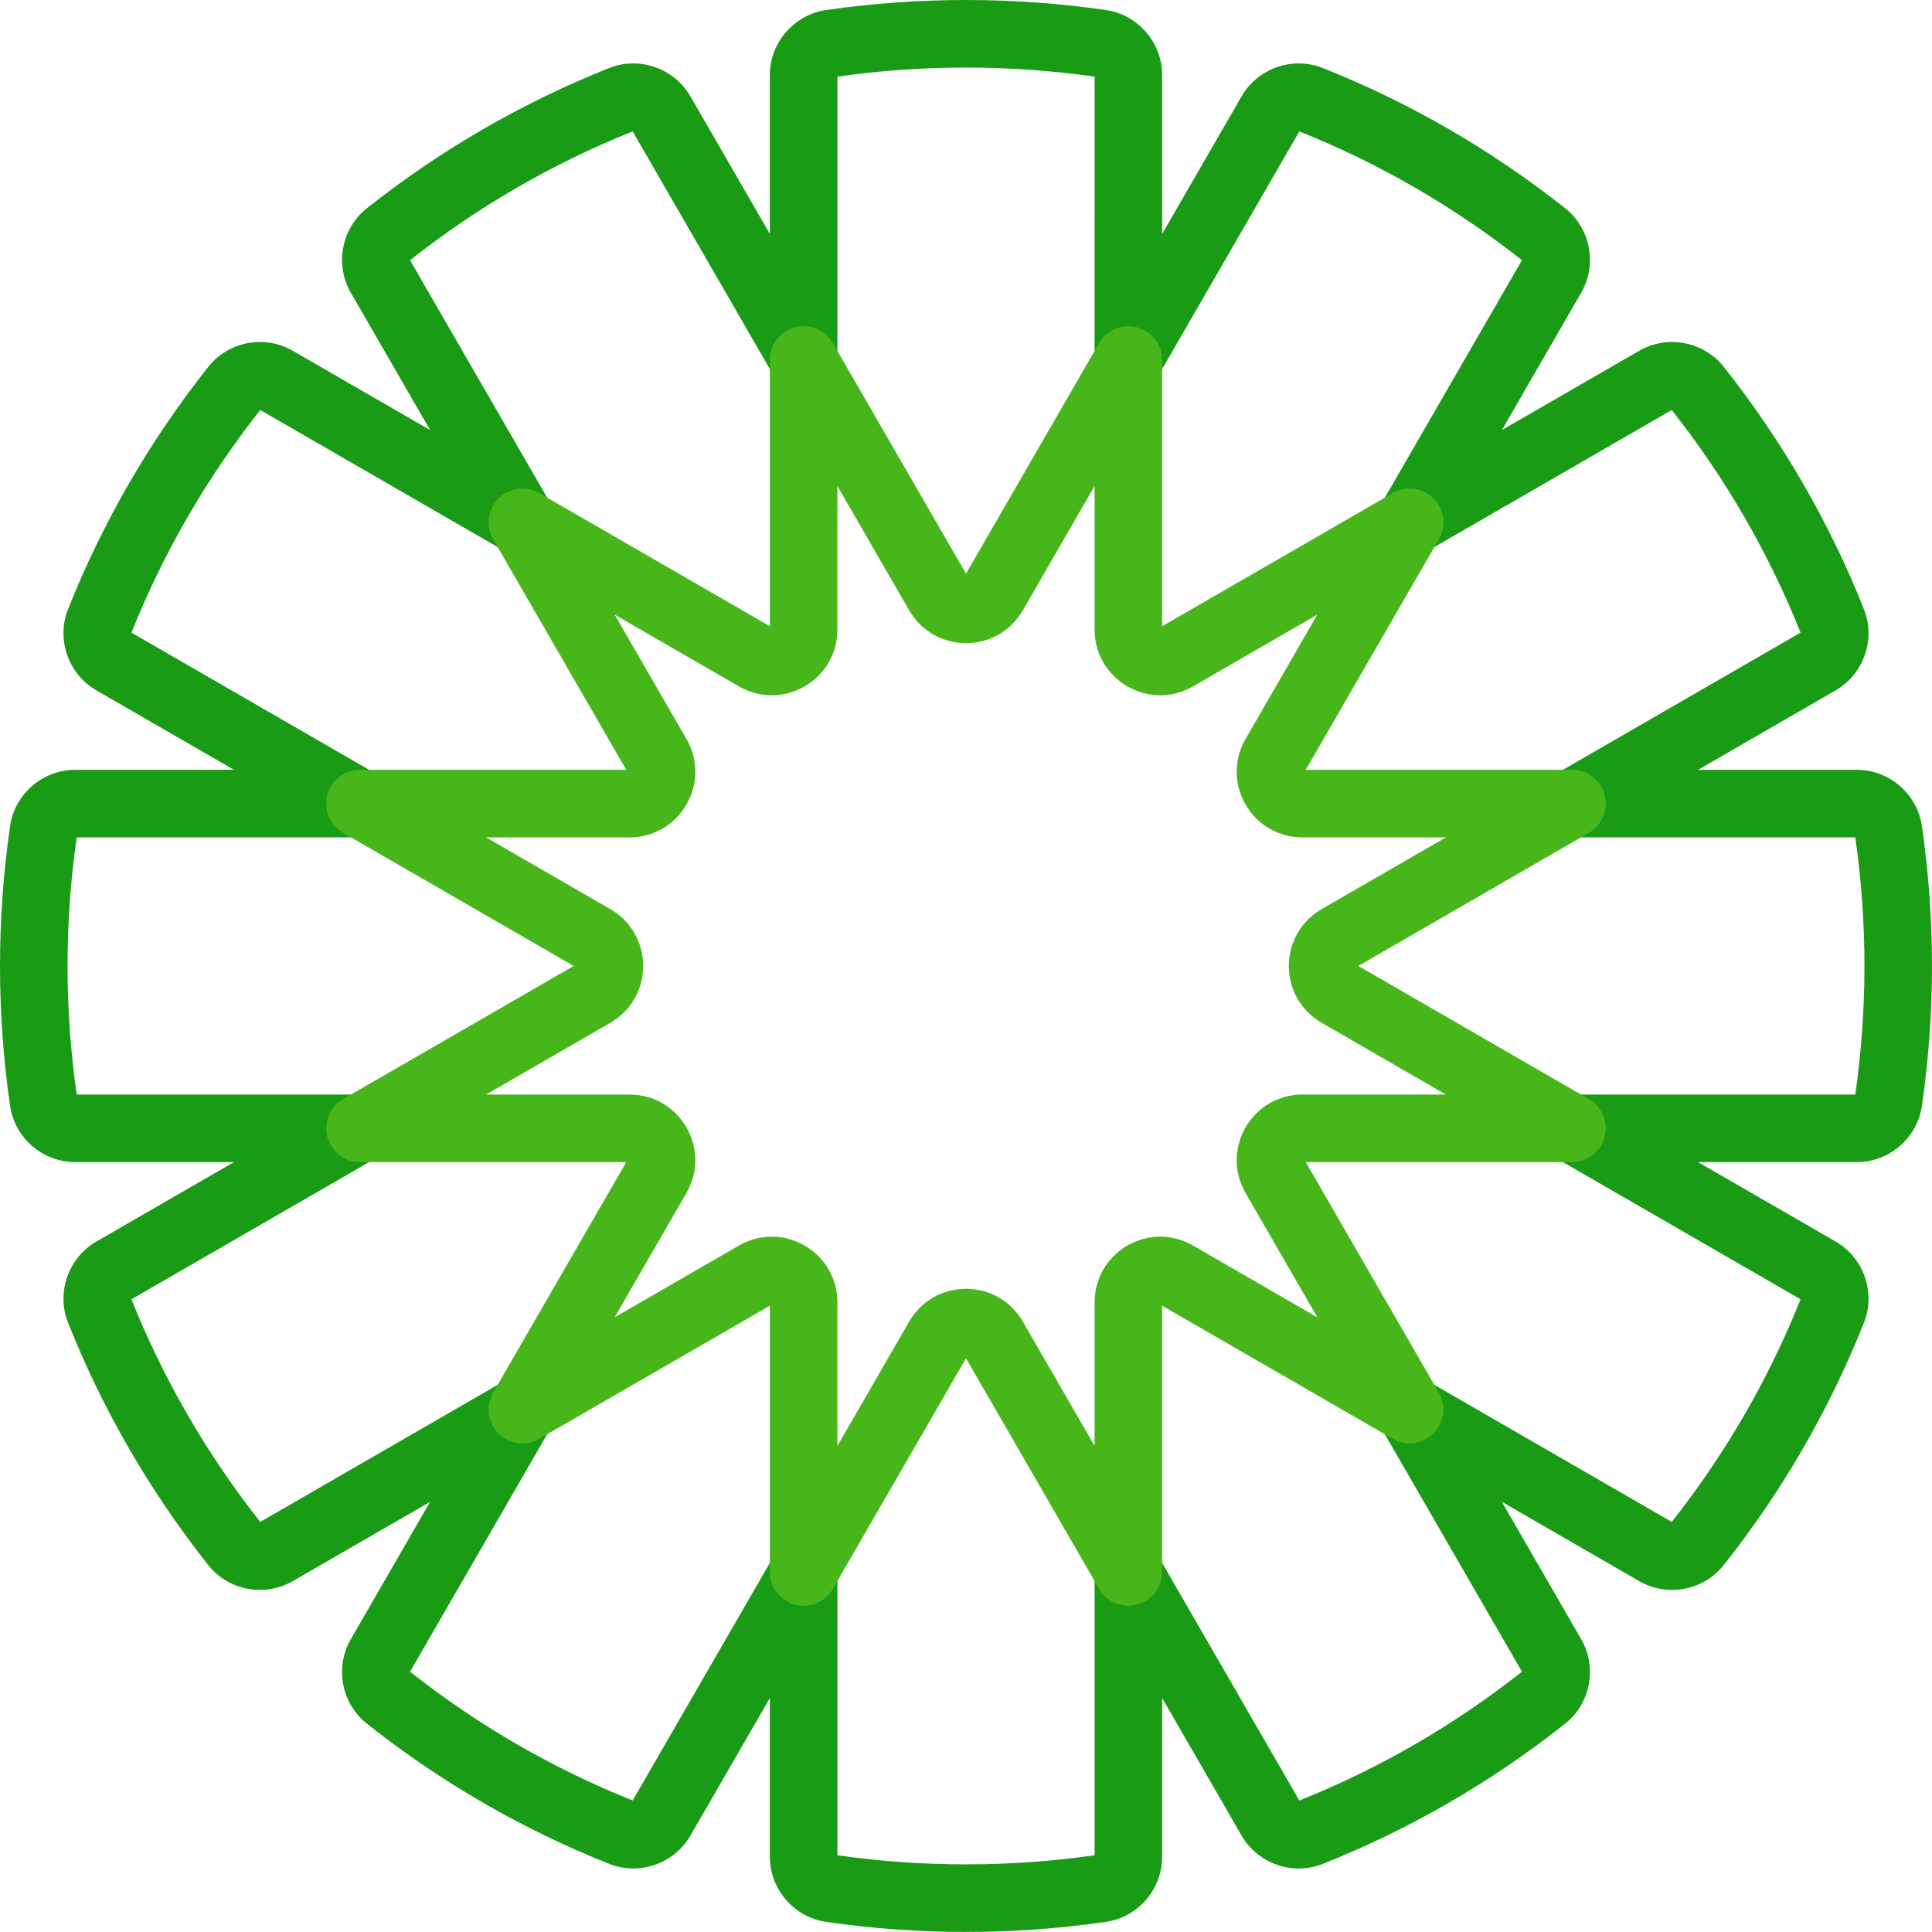 <?xml version="1.0" encoding="utf-8"?>
<!-- Generator: Adobe Illustrator 17.0.0, SVG Export Plug-In . SVG Version: 6.00 Build 0)  -->
<!DOCTYPE svg PUBLIC "-//W3C//DTD SVG 1.1//EN" "http://www.w3.org/Graphics/SVG/1.1/DTD/svg11.dtd">
<svg version="1.1" id="Шар_1" xmlns="http://www.w3.org/2000/svg" xmlns:xlink="http://www.w3.org/1999/xlink" x="0px" y="0px"
	 width="181.41px" height="181.406px" viewBox="0 0 181.41 181.406" enable-background="new 0 0 181.41 181.406"
	 xml:space="preserve">
<g>
	<path fill="#199B16" d="M90.705,181.406c-4.393,0-8.816-0.319-13.146-0.949c-3.005-0.437-5.272-3.063-5.272-6.109v-14.91
		l-7.461,12.923c-1.522,2.636-4.798,3.778-7.619,2.655c-8.176-3.251-15.836-7.683-22.767-13.173
		c-2.377-1.882-3.024-5.287-1.503-7.92l7.449-12.903l-12.903,7.449c-2.633,1.521-6.038,0.874-7.92-1.503
		c-5.49-6.931-9.922-14.591-13.174-22.767c-1.122-2.822,0.02-6.097,2.656-7.619l12.923-7.461H7.057
		c-3.045,0-5.671-2.267-6.108-5.272C0.319,99.517,0,95.094,0,90.701c0-4.394,0.319-8.816,0.949-13.146
		c0.437-3.006,3.063-5.272,6.108-5.272h14.911L9.045,64.822c-2.636-1.522-3.778-4.797-2.656-7.619
		c3.252-8.176,7.684-15.836,13.174-22.767c1.883-2.377,5.288-3.023,7.92-1.504l12.903,7.45l-7.449-12.903
		c-1.52-2.633-0.874-6.038,1.503-7.92c6.931-5.49,14.591-9.922,22.767-13.174c2.822-1.121,6.097,0.02,7.619,2.656l7.461,12.923
		V7.053c0-3.045,2.267-5.671,5.272-6.109c8.66-1.258,17.633-1.258,26.292,0c3.005,0.438,5.272,3.064,5.272,6.109v14.911
		l7.461-12.923c1.522-2.636,4.797-3.777,7.619-2.656c8.176,3.252,15.836,7.684,22.767,13.174c2.377,1.882,3.023,5.287,1.504,7.92
		l-7.45,12.903l12.903-7.45c2.633-1.519,6.038-0.873,7.92,1.504c5.49,6.931,9.922,14.591,13.173,22.767
		c1.123,2.821-0.019,6.097-2.655,7.619l-12.923,7.461h14.911c3.045,0,5.671,2.266,6.109,5.272c0.629,4.331,0.948,8.754,0.948,13.146
		s-0.319,8.815-0.948,13.145c-0.438,3.006-3.064,5.273-6.109,5.273h-14.911l12.923,7.461c2.636,1.522,3.778,4.797,2.655,7.619
		c-3.251,8.176-7.683,15.836-13.173,22.767c-1.883,2.377-5.288,3.024-7.92,1.503l-12.903-7.449l7.45,12.903
		c1.52,2.633,0.873,6.038-1.504,7.92c-6.931,5.49-14.591,9.922-22.767,13.173c-2.822,1.123-6.097-0.019-7.619-2.654l-7.461-12.924
		v14.91c0,3.046-2.267,5.672-5.272,6.109C99.521,181.087,95.098,181.406,90.705,181.406 M78.63,174.203
		c7.956,1.141,16.193,1.141,24.15,0v-26.601c0-1.436,0.964-2.692,2.351-3.064c1.387-0.371,2.849,0.235,3.567,1.478l13.307,23.048
		c7.498-2.998,14.53-7.067,20.903-12.095l-13.295-23.028c-0.718-1.243-0.511-2.814,0.504-3.829c1.014-1.015,2.585-1.221,3.828-0.503
		l23.028,13.295c5.029-6.373,9.097-13.404,12.095-20.903l-23.048-13.307c-1.243-0.718-1.849-2.181-1.478-3.567
		c0.372-1.387,1.628-2.351,3.064-2.351h26.601c0.571-3.979,0.86-8.041,0.86-12.075c0-4.034-0.289-8.096-0.86-12.075h-26.601
		c-1.436,0-2.692-0.964-3.064-2.351c-0.371-1.386,0.235-2.85,1.478-3.567l23.049-13.307c-2.999-7.499-7.067-14.53-12.096-20.903
		l-23.028,13.295c-1.243,0.718-2.813,0.512-3.828-0.504c-1.015-1.015-1.222-2.585-0.504-3.828l13.295-23.028
		c-6.373-5.028-13.405-9.097-20.903-12.095l-13.307,23.048c-0.718,1.243-2.181,1.849-3.567,1.478
		c-1.387-0.372-2.351-1.628-2.351-3.064V7.199c-7.955-1.141-16.194-1.141-24.15,0V33.8c0,1.436-0.964,2.692-2.351,3.064
		c-1.387,0.372-2.849-0.235-3.567-1.478L59.405,12.338c-7.498,2.998-14.529,7.066-20.903,12.095l13.296,23.028
		c0.717,1.243,0.511,2.813-0.504,3.828c-1.015,1.015-2.586,1.222-3.829,0.504L24.437,38.498
		c-5.028,6.373-9.097,13.405-12.095,20.903L35.39,72.708c1.243,0.717,1.849,2.181,1.478,3.567c-0.372,1.387-1.628,2.351-3.064,2.351
		H7.203c-0.571,3.977-0.86,8.039-0.86,12.075c0,4.036,0.289,8.097,0.86,12.075h26.601c1.436,0,2.692,0.964,3.064,2.351
		c0.371,1.386-0.235,2.849-1.478,3.567l-23.048,13.307c2.998,7.498,7.067,14.53,12.095,20.903l23.028-13.295
		c1.243-0.718,2.814-0.511,3.829,0.503c1.015,1.015,1.221,2.586,0.504,3.829l-13.296,23.028c6.374,5.028,13.405,9.097,20.903,12.095
		l13.307-23.048c0.718-1.244,2.182-1.849,3.567-1.478c1.387,0.372,2.351,1.628,2.351,3.064V174.203z"/>
	<path fill="#47B61B" d="M75.458,150.774c-0.272,0-0.548-0.036-0.821-0.109c-1.386-0.371-2.35-1.628-2.35-3.063v-25l-21.651,12.5
		c-1.243,0.718-2.813,0.511-3.828-0.504s-1.222-2.585-0.504-3.828l12.5-21.651h-25c-1.435,0-2.692-0.964-3.064-2.35
		c-0.371-1.387,0.235-2.85,1.478-3.568l21.65-12.5l-21.65-12.5c-1.243-0.718-1.849-2.181-1.478-3.567
		c0.372-1.387,1.629-2.351,3.064-2.351h25l-12.5-21.65c-0.718-1.243-0.511-2.813,0.504-3.829c1.015-1.015,2.585-1.221,3.828-0.504
		l21.651,12.5v-25c0-1.435,0.964-2.691,2.35-3.063c1.388-0.371,2.85,0.235,3.568,1.478l12.5,21.65l12.499-21.65
		c0.718-1.243,2.182-1.849,3.568-1.478c1.386,0.372,2.35,1.628,2.35,3.063v25l21.651-12.5c1.243-0.717,2.813-0.511,3.828,0.504
		c1.015,1.016,1.222,2.586,0.504,3.829l-12.499,21.65h24.999c1.436,0,2.692,0.964,3.064,2.351c0.371,1.386-0.235,2.849-1.478,3.567
		l-21.65,12.5l21.65,12.5c1.243,0.718,1.849,2.181,1.478,3.568c-0.372,1.386-1.628,2.35-3.064,2.35h-24.999l12.499,21.651
		c0.718,1.243,0.511,2.813-0.504,3.828s-2.585,1.221-3.828,0.504l-21.651-12.5v25c0,1.435-0.964,2.692-2.35,3.063
		c-1.387,0.372-2.85-0.234-3.568-1.477l-12.499-21.651l-12.5,21.651C77.628,150.186,76.571,150.774,75.458,150.774 M72.466,116.118
		c1.059,0,2.117,0.279,3.082,0.836c1.929,1.114,3.082,3.109,3.082,5.338v13.474l6.737-11.669c1.114-1.93,3.109-3.082,5.338-3.082
		c2.228,0,4.223,1.152,5.338,3.082l6.736,11.669v-13.474c0-2.229,1.153-4.224,3.082-5.338c1.93-1.115,4.235-1.114,6.164,0
		l11.669,6.737l-6.737-11.669c-1.114-1.93-1.114-4.234,0-6.164s3.11-3.082,5.338-3.082h13.474L124.1,96.039
		c-1.93-1.114-3.082-3.11-3.082-5.338c0-2.228,1.152-4.224,3.082-5.338l11.669-6.737h-13.474c-2.228,0-4.224-1.152-5.338-3.082
		s-1.114-4.234,0-6.164l6.737-11.668l-11.669,6.737c-1.93,1.114-4.234,1.114-6.163,0c-1.93-1.114-3.083-3.11-3.083-5.338V45.637
		l-6.736,11.669c-1.115,1.929-3.11,3.081-5.338,3.081c-2.229,0-4.224-1.152-5.338-3.081L78.63,45.637v13.474
		c0,2.228-1.153,4.224-3.082,5.338c-1.93,1.114-4.234,1.114-6.164,0l-11.669-6.737l6.737,11.668c1.114,1.93,1.114,4.234,0,6.164
		c-1.114,1.93-3.11,3.082-5.338,3.082H45.64l11.669,6.737c1.93,1.114,3.082,3.11,3.082,5.338c0,2.228-1.152,4.224-3.082,5.338
		l-11.669,6.737h13.474c2.228,0,4.224,1.152,5.338,3.082c1.114,1.93,1.114,4.234,0,6.164l-6.737,11.669l11.669-6.737
		C70.349,116.397,71.408,116.118,72.466,116.118"/>
</g>
</svg>

